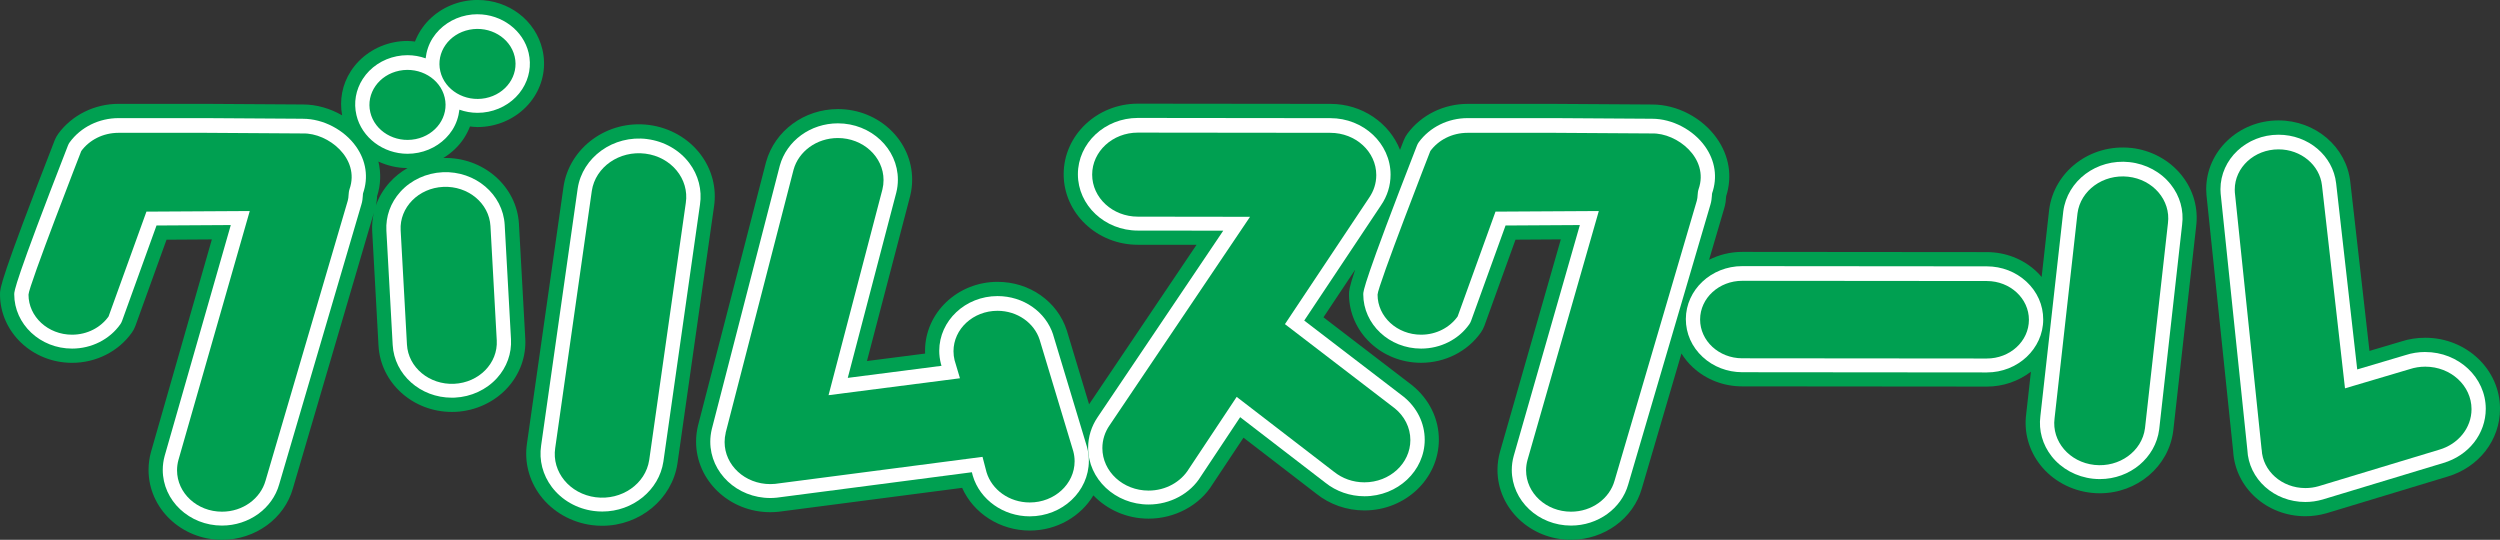 <?xml version="1.0" encoding="UTF-8"?>
<svg id="_レイヤー_2" data-name="レイヤー 2" xmlns="http://www.w3.org/2000/svg" viewBox="0 0 793.7 171.38">
  <rect x="0" y="0" width="793.7" height="171.38" fill="#333333" stroke="none"/>
  <defs>
    <style>
      .cls-1 {
        fill: #fff;
      }

      .cls-2 {
        fill: #00a051;
      }
    </style>
  </defs>
  <g id="_レイヤー_1-2" data-name="レイヤー 1">
    <g>
      <path class="cls-2" d="M155.71,71.65c-.4-7.25-7.1-12.81-14.98-12.45-7.88.36-13.93,6.53-13.53,13.77l2,36.29c.4,7.24,7.11,12.81,14.98,12.44,7.87-.37,13.93-6.53,13.53-13.78l-2-36.28Z"/>
      <path class="cls-2" d="M630.74,113.7c7.39.02,13.39-5.48,13.4-12.27.02-6.79-5.96-12.32-13.34-12.33l-77.64-.07c-7.39-.02-13.39,5.48-13.41,12.27-.01,6.79,5.96,12.31,13.35,12.33l77.64.07Z"/>
      <path class="cls-2" d="M217.73,64.28c1.14-7.58-4.6-14.58-12.84-15.63-8.24-1.06-15.85,4.23-17,11.81l-11.62,81.64c-1.15,7.58,4.61,14.58,12.85,15.63,8.24,1.06,15.85-4.23,16.99-11.81l11.62-81.64Z"/>
      <path class="cls-2" d="M688.28,70.75c.94-7.29-4.73-13.91-12.66-14.77-7.93-.86-15.12,4.35-16.06,11.65l-7.28,65.07c-.94,7.29,4.73,13.91,12.66,14.77,7.93.86,15.12-4.35,16.05-11.65l7.29-65.08Z"/>
      <path class="cls-2" d="M84.3,152.48c-1.59,5.66-7.17,9.84-13.82,9.84-7.88,0-14.27-5.87-14.27-13.12,0-1.13.15-2.23.44-3.27l22.64-79.05-32.8.2-12.02,33.28c-2.47,3.48-6.74,5.78-11.6,5.78-7.63,0-13.82-5.7-13.82-12.71,0-2.58,16.75-45.59,16.75-45.59,2.56-3.49,6.91-5.79,11.83-5.79h27.68l30.85.2c8.03-.2,18.2,7.93,14.82,17.65-.43,1.23-.2,2.55-.58,3.73l-26.1,88.87Z"/>
      <path class="cls-2" d="M512.59,152.48c-1.59,5.66-7.17,9.84-13.82,9.84-7.88,0-14.27-5.87-14.27-13.12,0-1.13.16-2.23.45-3.27l22.64-79.05-32.8.2-12.02,33.28c-2.47,3.48-6.74,5.78-11.59,5.78-7.64,0-13.83-5.7-13.83-12.71,0-2.58,16.75-45.59,16.75-45.59,2.57-3.49,6.91-5.79,11.83-5.79h27.68l30.85.2c8.03-.2,18.2,7.93,14.82,17.65-.43,1.23-.21,2.55-.58,3.73l-26.11,88.87Z"/>
      <path class="cls-2" d="M131.93,44.04c6.52-1.29,10.66-7.21,9.25-13.21-1.41-6-7.84-9.81-14.36-8.52-6.52,1.29-10.67,7.21-9.26,13.21,1.41,6,7.84,9.81,14.36,8.52Z"/>
      <path class="cls-2" d="M154.14,31.03c6.52-1.29,10.66-7.21,9.26-13.21-1.41-6-7.84-9.81-14.36-8.52-6.52,1.3-10.66,7.21-9.25,13.21,1.41,6,7.84,9.81,14.36,8.51Z"/>
      <path class="cls-2" d="M230.4,137.29c-.23.94-.35,1.93-.35,2.93,0,7.37,6.49,13.34,14.5,13.34.51,0,1-.02,1.49-.07l65.89-8.58,1.27,4.87c1.66,5.54,7.17,9.62,13.73,9.62,7.86,0,14.24-5.86,14.24-13.1,0-1.09-.15-2.15-.42-3.16l-10.69-35.44c-1.72-5.3-7.06-9.16-13.38-9.16-7.71,0-13.96,5.75-13.96,12.84,0,.97.12,1.92.34,2.84l1.71,5.74-41.72,5.37,17.1-65.31c.24-.96.36-1.95.36-2.98,0-7.37-6.5-13.34-14.5-13.34-6.77,0-12.46,4.27-14.06,10.04l-21.57,83.56Z"/>
      <path class="cls-2" d="M423.57,149.68c2.56,2.06,5.93,3.32,9.6,3.32,8.06,0,14.59-6.01,14.59-13.42,0-4-1.9-7.6-4.93-10.06l-34.89-26.74,26.76-40.18c1.42-2.07,2.24-4.52,2.24-7.15,0-7.41-6.53-13.42-14.59-13.42l-61.11-.07c-8.01,0-14.5,5.98-14.5,13.34s6.5,13.34,14.5,13.34l35.62.04-44.61,66.22c-1.44,2.09-2.27,4.56-2.27,7.22,0,7.45,6.57,13.49,14.66,13.49,5.5,0,10.3-2.79,12.81-6.91l15.17-22.84,30.95,23.82Z"/>
      <path class="cls-2" d="M718.02,142.61l-8.5-81.64c-.02-.3-.03-.59-.03-.9,0-7.05,6.21-12.77,13.89-12.77,7.17,0,13.08,5.01,13.8,11.44l7.31,64.44,20.57-6.11c1.54-.51,3.2-.78,4.93-.78,8.1,0,14.67,6.04,14.67,13.49,0,6.03-4.3,11.13-10.22,12.86l-38.36,11.61c-1.32.38-2.72.58-4.17.58-7.47,0-13.57-5.43-13.87-12.23Z"/>
      <g>
        <path class="cls-2" d="M222.41,49.01c-3.85-5.1-9.82-8.5-16.37-9.34-13.23-1.7-25.25,7.22-27.12,19.52l-11.61,81.56c-.89,5.89.63,11.79,4.27,16.62,3.85,5.1,9.82,8.51,16.38,9.35,1.09.14,2.18.2,3.25.2,11.9,0,22.16-8.45,23.86-19.73l11.61-81.57c.89-5.89-.63-11.79-4.28-16.62Z"/>
        <path class="cls-2" d="M676.6,46.97c-12.99-1.38-24.48,7.45-26.04,19.65l-2.38,21.32c-.56-.65-1.14-1.28-1.78-1.87-4.2-3.88-9.73-6.02-15.59-6.03l-77.68-.07c-3.8,0-7.38.91-10.53,2.51l4.74-16.13c.51-1.6.61-2.97.67-3.87v-.15c2.04-6.34.98-12.88-2.99-18.47-4.61-6.49-12.56-10.68-20.48-10.68h-.01l-30.91-.2h-27.68c-7.61,0-14.76,3.54-19.13,9.48-.47.64-.86,1.34-1.15,2.08-.41,1.05-.8,2.04-1.18,3.04-3.37-8.52-12-14.6-22.11-14.6l-61.12-.07c-12.99,0-23.56,10.05-23.56,22.4s10.57,22.4,23.55,22.4l18.63.02-34.11,50.63-7.07-23.45c-2.99-9.23-11.83-15.43-21.99-15.43-12.69,0-23.02,9.83-23.02,21.9,0,.29,0,.58.02.87l-18.46,2.37,13.72-52.41c.42-1.67.63-3.42.63-5.18,0-12.35-10.57-22.4-23.56-22.4-10.69,0-20.07,6.86-22.83,16.83l-21.61,83.71c-.4,1.66-.6,3.36-.6,5.04,0,12.35,10.57,22.4,23.56,22.4.81,0,1.6-.04,2.66-.14l58.25-7.59c3.59,8.11,12.06,13.56,21.47,13.56,8.64,0,16.18-4.51,20.2-11.17,4.34,4.52,10.57,7.39,17.51,7.39,8.44,0,16.32-4.31,20.35-10.96l9.8-14.75,23.1,17.78c4.26,3.43,9.69,5.32,15.28,5.32,13.04,0,23.64-10.08,23.64-22.48,0-6.59-3.02-12.82-8.48-17.25l-28.16-21.58,10.06-15.11c-1.95,5.82-1.95,6.86-1.95,7.78,0,12.01,10.26,21.77,22.88,21.77,7.62,0,14.72-3.59,18.98-9.6.47-.67.85-1.39,1.13-2.16l9.87-27.33,14.39-.09-19.33,67.5c-.52,1.86-.78,3.78-.78,5.69,0,12.23,10.46,22.18,23.33,22.18,10.56,0,19.83-6.76,22.51-16.34l12.57-42.8c1,1.6,2.2,3.09,3.65,4.42,4.19,3.87,9.73,6.01,15.59,6.02l77.62.07h.06c5.31,0,10.18-1.78,14.03-4.73l-1.51,13.51c-.74,5.76.86,11.49,4.51,16.13,3.86,4.9,9.75,8.11,16.15,8.81.91.1,1.81.15,2.7.15h0c11.86,0,21.88-8.44,23.33-19.79l7.27-64.93c.74-5.76-.86-11.49-4.52-16.13-3.86-4.9-9.75-8.11-16.14-8.8Z"/>
        <path class="cls-2" d="M147.39,43.74c.74-1.15,1.34-2.35,1.82-3.59.78.08,1.56.19,2.36.19h0c1.45,0,2.91-.14,4.33-.43,5.67-1.13,10.66-4.47,13.69-9.18,2.9-4.5,3.83-9.82,2.62-14.99-2.18-9.27-10.66-15.75-20.62-15.75-1.45,0-2.9.14-4.33.43-5.67,1.13-10.66,4.47-13.69,9.18-.74,1.15-1.34,2.35-1.82,3.59-.79-.08-1.56-.19-2.37-.19-1.45,0-2.9.14-4.32.43-5.68,1.13-10.67,4.48-13.7,9.19-2.72,4.22-3.63,9.16-2.74,14-3.78-2.17-8.08-3.45-12.38-3.45h-.01l-30.91-.2h-27.68c-7.63,0-14.78,3.55-19.14,9.49-.47.64-.85,1.33-1.14,2.07C0,89.14,0,91.51,0,93.42c0,12.01,10.26,21.77,22.88,21.77,7.62,0,14.72-3.59,18.99-9.6.47-.67.85-1.39,1.13-2.16l9.87-27.33,14.39-.09-19.33,67.5c-.51,1.85-.77,3.76-.77,5.69,0,12.23,10.46,22.18,23.33,22.18,10.55,0,19.83-6.76,22.51-16.34l25.67-87.4c-.43,1.9-.61,3.86-.5,5.84l2,36.29c.66,11.78,10.89,21.01,23.29,21.01.38,0,.76,0,1.15-.02,6.37-.3,12.41-3.11,16.56-7.71,3.92-4.34,5.91-9.89,5.59-15.62l-2-36.28c-.66-12.02-11.34-21.33-24.02-20.99,2.68-1.63,4.98-3.8,6.66-6.42ZM123.75,57.86c-1.98,2.19-3.46,4.68-4.4,7.34.25-1.12.32-2.09.36-2.74v-.14c1.19-3.69,1.29-7.44.42-11.04,2.81,1.3,5.92,2.07,9.24,2.07h.01c-2.09,1.2-4,2.71-5.62,4.51Z"/>
        <path class="cls-2" d="M769.98,107.23c-2.65,0-5.26.41-7.51,1.15l-10.21,3.03-6.09-53.7c-1.25-11.1-11.06-19.48-22.8-19.48-12.65,0-22.94,9.79-22.94,21.83,0,.52.02,1.02.08,1.84l8.48,81.41c.68,11.56,10.67,20.58,22.9,20.58,2.27,0,4.51-.31,6.8-.97l38.28-11.59c10.01-2.93,16.74-11.59,16.74-21.55,0-12.43-10.64-22.55-23.72-22.55Z"/>
      </g>
      <g>
        <path class="cls-1" d="M140.52,54.68c-5.17.24-10.06,2.5-13.41,6.21-3.11,3.44-4.69,7.83-4.44,12.34l2,36.29c.52,9.39,8.77,16.74,18.78,16.74.31,0,.63,0,.94-.02,5.17-.24,10.06-2.51,13.41-6.22,3.11-3.44,4.68-7.83,4.43-12.34l-2-36.28c-.53-9.69-9.31-17.19-19.71-16.73Z"/>
        <path class="cls-1" d="M643.32,89.39c-3.36-3.1-7.8-4.82-12.52-4.83l-77.67-.07c-9.85,0-17.88,7.54-17.91,16.8,0,4.57,1.89,8.85,5.36,12.05,3.36,3.1,7.8,4.81,12.52,4.83l77.63.07h.05c9.85,0,17.88-7.54,17.9-16.8.01-4.57-1.89-8.85-5.36-12.05Z"/>
        <path class="cls-1" d="M205.47,44.15c-10.75-1.37-20.57,5.79-22.06,15.67l-11.61,81.6c-.71,4.68.5,9.37,3.41,13.22,3.13,4.14,7.99,6.91,13.34,7.59.9.12,1.79.17,2.68.17,9.69,0,18.02-6.8,19.38-15.84l11.62-81.6c.71-4.68-.51-9.37-3.41-13.22-3.12-4.13-7.98-6.9-13.34-7.58Z"/>
        <path class="cls-1" d="M676.11,51.47c-10.53-1.13-19.81,5.94-21.06,15.65l-7.27,65c-.59,4.55.69,9.07,3.58,12.75,3.12,3.96,7.89,6.54,13.09,7.11.74.08,1.48.12,2.21.12h0c9.58,0,17.68-6.75,18.84-15.77l7.28-65c.59-4.55-.69-9.08-3.59-12.75-3.11-3.95-7.88-6.54-13.08-7.1Z"/>
        <path class="cls-1" d="M96.21,37.7h-.01l-30.88-.2h-27.68c-6.19,0-11.98,2.86-15.49,7.64-.23.32-.43.67-.57,1.04C4.52,89.99,4.52,92.48,4.52,93.42c0,9.51,8.24,17.25,18.36,17.25,6.16,0,11.88-2.88,15.3-7.69.24-.34.43-.7.57-1.09l10.94-30.3,23.58-.14-20.99,73.27c-.4,1.45-.61,2.96-.61,4.48,0,9.74,8.44,17.66,18.8,17.66,8.54,0,16.02-5.41,18.17-13.1l26.07-88.75c.36-1.1.43-2.12.48-2.86.02-.27.01-.54.07-.77,1.77-5.08.97-10.37-2.24-14.89-3.73-5.25-10.39-8.78-16.82-8.78Z"/>
        <path class="cls-1" d="M543.49,62.16c.02-.27.01-.54.07-.79,1.77-5.08.97-10.37-2.24-14.89-3.73-5.25-10.38-8.78-16.82-8.78h-.01l-30.88-.2h-27.68c-6.18,0-11.97,2.86-15.49,7.64-.23.32-.43.67-.57,1.04-17.06,43.81-17.06,46.3-17.06,47.24,0,9.51,8.24,17.25,18.36,17.25,6.16,0,11.88-2.88,15.29-7.7.24-.33.42-.7.57-1.08l10.95-30.3,23.59-.14-20.99,73.27c-.41,1.47-.62,2.98-.62,4.48,0,9.74,8.44,17.66,18.81,17.66,8.54,0,16.02-5.41,18.17-13.1l26.08-88.78c.34-1.08.41-2.09.47-2.82Z"/>
        <path class="cls-1" d="M151.6,4.52c-1.15,0-2.31.11-3.44.34-4.48.89-8.4,3.51-10.77,7.19-1.28,2-2,4.21-2.26,6.47-1.81-.64-3.74-1-5.74-1-1.15,0-2.31.11-3.44.34-4.48.89-8.41,3.51-10.78,7.2-2.23,3.46-2.94,7.54-2.01,11.49,1.67,7.11,8.49,12.27,16.21,12.27,1.15,0,2.32-.11,3.45-.34,4.48-.89,8.4-3.51,10.77-7.19,1.28-2,2-4.21,2.26-6.47,1.8.64,3.74,1,5.74,1,1.15,0,2.32-.11,3.45-.34,4.47-.89,8.4-3.51,10.77-7.19,2.23-3.46,2.95-7.54,2.02-11.5-1.67-7.11-8.49-12.26-16.22-12.26Z"/>
        <path class="cls-1" d="M334.38,106.3c-2.38-7.36-9.5-12.3-17.69-12.3-10.2,0-18.5,7.8-18.5,17.38,0,1.31.16,2.63.53,4.13l.19.63-29.76,3.83,15.41-58.85c.33-1.31.5-2.69.5-4.08,0-9.86-8.54-17.88-19.04-17.88-8.67,0-16.25,5.5-18.45,13.44l-21.59,83.64c-.31,1.32-.48,2.66-.48,3.99,0,9.86,8.54,17.88,19.04,17.88.66,0,1.3-.03,2.08-.11l61.93-8.07.3,1.15c2.26,7.57,9.69,12.85,18.07,12.85,10.35,0,18.77-7.91,18.77-17.63,0-1.47-.19-2.93-.61-4.47l-10.72-35.53Z"/>
        <path class="cls-1" d="M445.59,125.93l-31.52-24.16,24.37-36.59c1.99-2.89,3.04-6.25,3.04-9.72,0-9.9-8.58-17.95-19.12-17.95l-61.11-.07c-10.5,0-19.04,8.02-19.04,17.88s8.54,17.88,19.03,17.88l27.12.03-39.83,59.13c-2.01,2.92-3.07,6.3-3.07,9.79,0,9.94,8.61,18.02,19.2,18.02,6.88,0,13.27-3.48,16.59-8.94l12.48-18.79,27.02,20.79c3.46,2.78,7.88,4.32,12.45,4.32,10.54,0,19.12-8.06,19.12-17.95,0-5.22-2.41-10.17-6.71-13.66Z"/>
        <path class="cls-1" d="M769.98,111.75c-2.17,0-4.3.34-6.22.97l-15.39,4.57-6.69-59.06c-.99-8.82-8.87-15.46-18.31-15.46-10.16,0-18.42,7.76-18.42,17.3,0,.41.01.81.06,1.37l8.48,81.37c.41,9.29,8.49,16.56,18.4,16.56,1.85,0,3.67-.26,5.48-.78l38.32-11.6c8.07-2.36,13.49-9.28,13.49-17.21,0-9.94-8.61-18.02-19.2-18.02Z"/>
      </g>
      <path class="cls-2" d="M155.71,71.78c-.4-7.24-7.1-12.81-14.98-12.45-7.88.37-13.93,6.54-13.53,13.78l2,36.29c.4,7.24,7.11,12.81,14.98,12.45,7.87-.37,13.93-6.53,13.53-13.78l-2-36.29"/>
      <path class="cls-2" d="M630.74,113.82c7.39.02,13.39-5.48,13.4-12.27.02-6.79-5.96-12.32-13.34-12.33l-77.64-.07c-7.39-.02-13.39,5.48-13.41,12.27-.01,6.79,5.96,12.31,13.35,12.33l77.64.07"/>
      <path class="cls-2" d="M217.73,64.41c1.14-7.58-4.6-14.58-12.84-15.63-8.24-1.05-15.85,4.23-17,11.81l-11.62,81.64c-1.15,7.58,4.61,14.58,12.85,15.64,8.24,1.05,15.85-4.24,16.99-11.82l11.62-81.64"/>
      <path class="cls-2" d="M688.28,70.87c.94-7.29-4.73-13.91-12.66-14.77-7.93-.86-15.12,4.35-16.06,11.65l-7.28,65.08c-.94,7.29,4.73,13.91,12.66,14.77,7.93.86,15.12-4.35,16.05-11.65l7.29-65.08"/>
      <path class="cls-2" d="M84.3,152.61c-1.59,5.66-7.17,9.84-13.82,9.84-7.88,0-14.27-5.88-14.27-13.13,0-1.13.15-2.23.44-3.28l22.64-79.04-32.8.19-12.02,33.28c-2.47,3.48-6.74,5.79-11.6,5.79-7.63,0-13.82-5.7-13.82-12.72,0-2.58,16.75-45.59,16.75-45.59,2.56-3.49,6.91-5.78,11.83-5.78h27.68l30.85.2c8.03-.2,18.2,7.93,14.82,17.65-.43,1.23-.2,2.54-.58,3.73l-26.1,88.87"/>
      <path class="cls-2" d="M512.59,152.61c-1.59,5.66-7.17,9.84-13.82,9.84-7.88,0-14.27-5.88-14.27-13.13,0-1.13.16-2.23.45-3.28l22.64-79.04-32.8.19-12.02,33.28c-2.47,3.48-6.74,5.79-11.59,5.79-7.64,0-13.83-5.7-13.83-12.72,0-2.58,16.75-45.59,16.75-45.59,2.57-3.49,6.91-5.78,11.83-5.78h27.68l30.85.2c8.03-.2,18.2,7.93,14.82,17.65-.43,1.23-.21,2.54-.58,3.73l-26.11,88.87"/>
      <path class="cls-2" d="M131.93,44.17c6.52-1.29,10.66-7.21,9.25-13.21-1.41-6-7.84-9.81-14.36-8.52-6.52,1.3-10.67,7.21-9.26,13.21,1.41,6,7.84,9.81,14.36,8.52"/>
      <path class="cls-2" d="M154.14,31.16c6.52-1.3,10.66-7.21,9.26-13.21-1.41-6-7.84-9.81-14.36-8.52-6.52,1.3-10.66,7.21-9.25,13.21,1.41,6,7.84,9.81,14.36,8.52"/>
      <path class="cls-2" d="M230.4,137.42c-.23.94-.35,1.92-.35,2.93,0,7.37,6.49,13.34,14.5,13.34.51,0,1-.02,1.49-.07l65.89-8.58,1.27,4.86c1.66,5.54,7.17,9.62,13.73,9.62,7.86,0,14.24-5.86,14.24-13.09,0-1.09-.15-2.15-.42-3.16l-10.69-35.44c-1.72-5.3-7.06-9.16-13.38-9.16-7.71,0-13.96,5.75-13.96,12.84,0,.98.12,1.92.34,2.84l1.71,5.74-41.72,5.37,17.1-65.32c.24-.96.36-1.95.36-2.98,0-7.37-6.5-13.34-14.5-13.34-6.77,0-12.46,4.27-14.06,10.03l-21.57,83.56"/>
      <path class="cls-2" d="M423.57,149.81c2.56,2.07,5.93,3.32,9.6,3.32,8.06,0,14.59-6.01,14.59-13.42,0-4-1.9-7.6-4.93-10.06l-34.89-26.74,26.76-40.18c1.42-2.07,2.24-4.52,2.24-7.15,0-7.41-6.53-13.41-14.59-13.41l-61.11-.07c-8.01,0-14.5,5.98-14.5,13.34s6.5,13.34,14.5,13.34l35.62.05-44.61,66.22c-1.44,2.09-2.27,4.56-2.27,7.21,0,7.45,6.57,13.49,14.66,13.49,5.5,0,10.3-2.79,12.81-6.91l15.17-22.84,30.95,23.82"/>
      <path class="cls-2" d="M718.02,142.73l-8.5-81.64c-.02-.3-.03-.59-.03-.9,0-7.05,6.21-12.77,13.89-12.77,7.17,0,13.08,5.01,13.8,11.43l7.31,64.44,20.57-6.1c1.54-.51,3.2-.78,4.93-.78,8.1,0,14.67,6.04,14.67,13.49,0,6.03-4.3,11.13-10.22,12.86l-38.36,11.61c-1.32.38-2.72.58-4.17.58-7.47,0-13.57-5.43-13.87-12.23"/>
    </g>
  </g>
</svg>